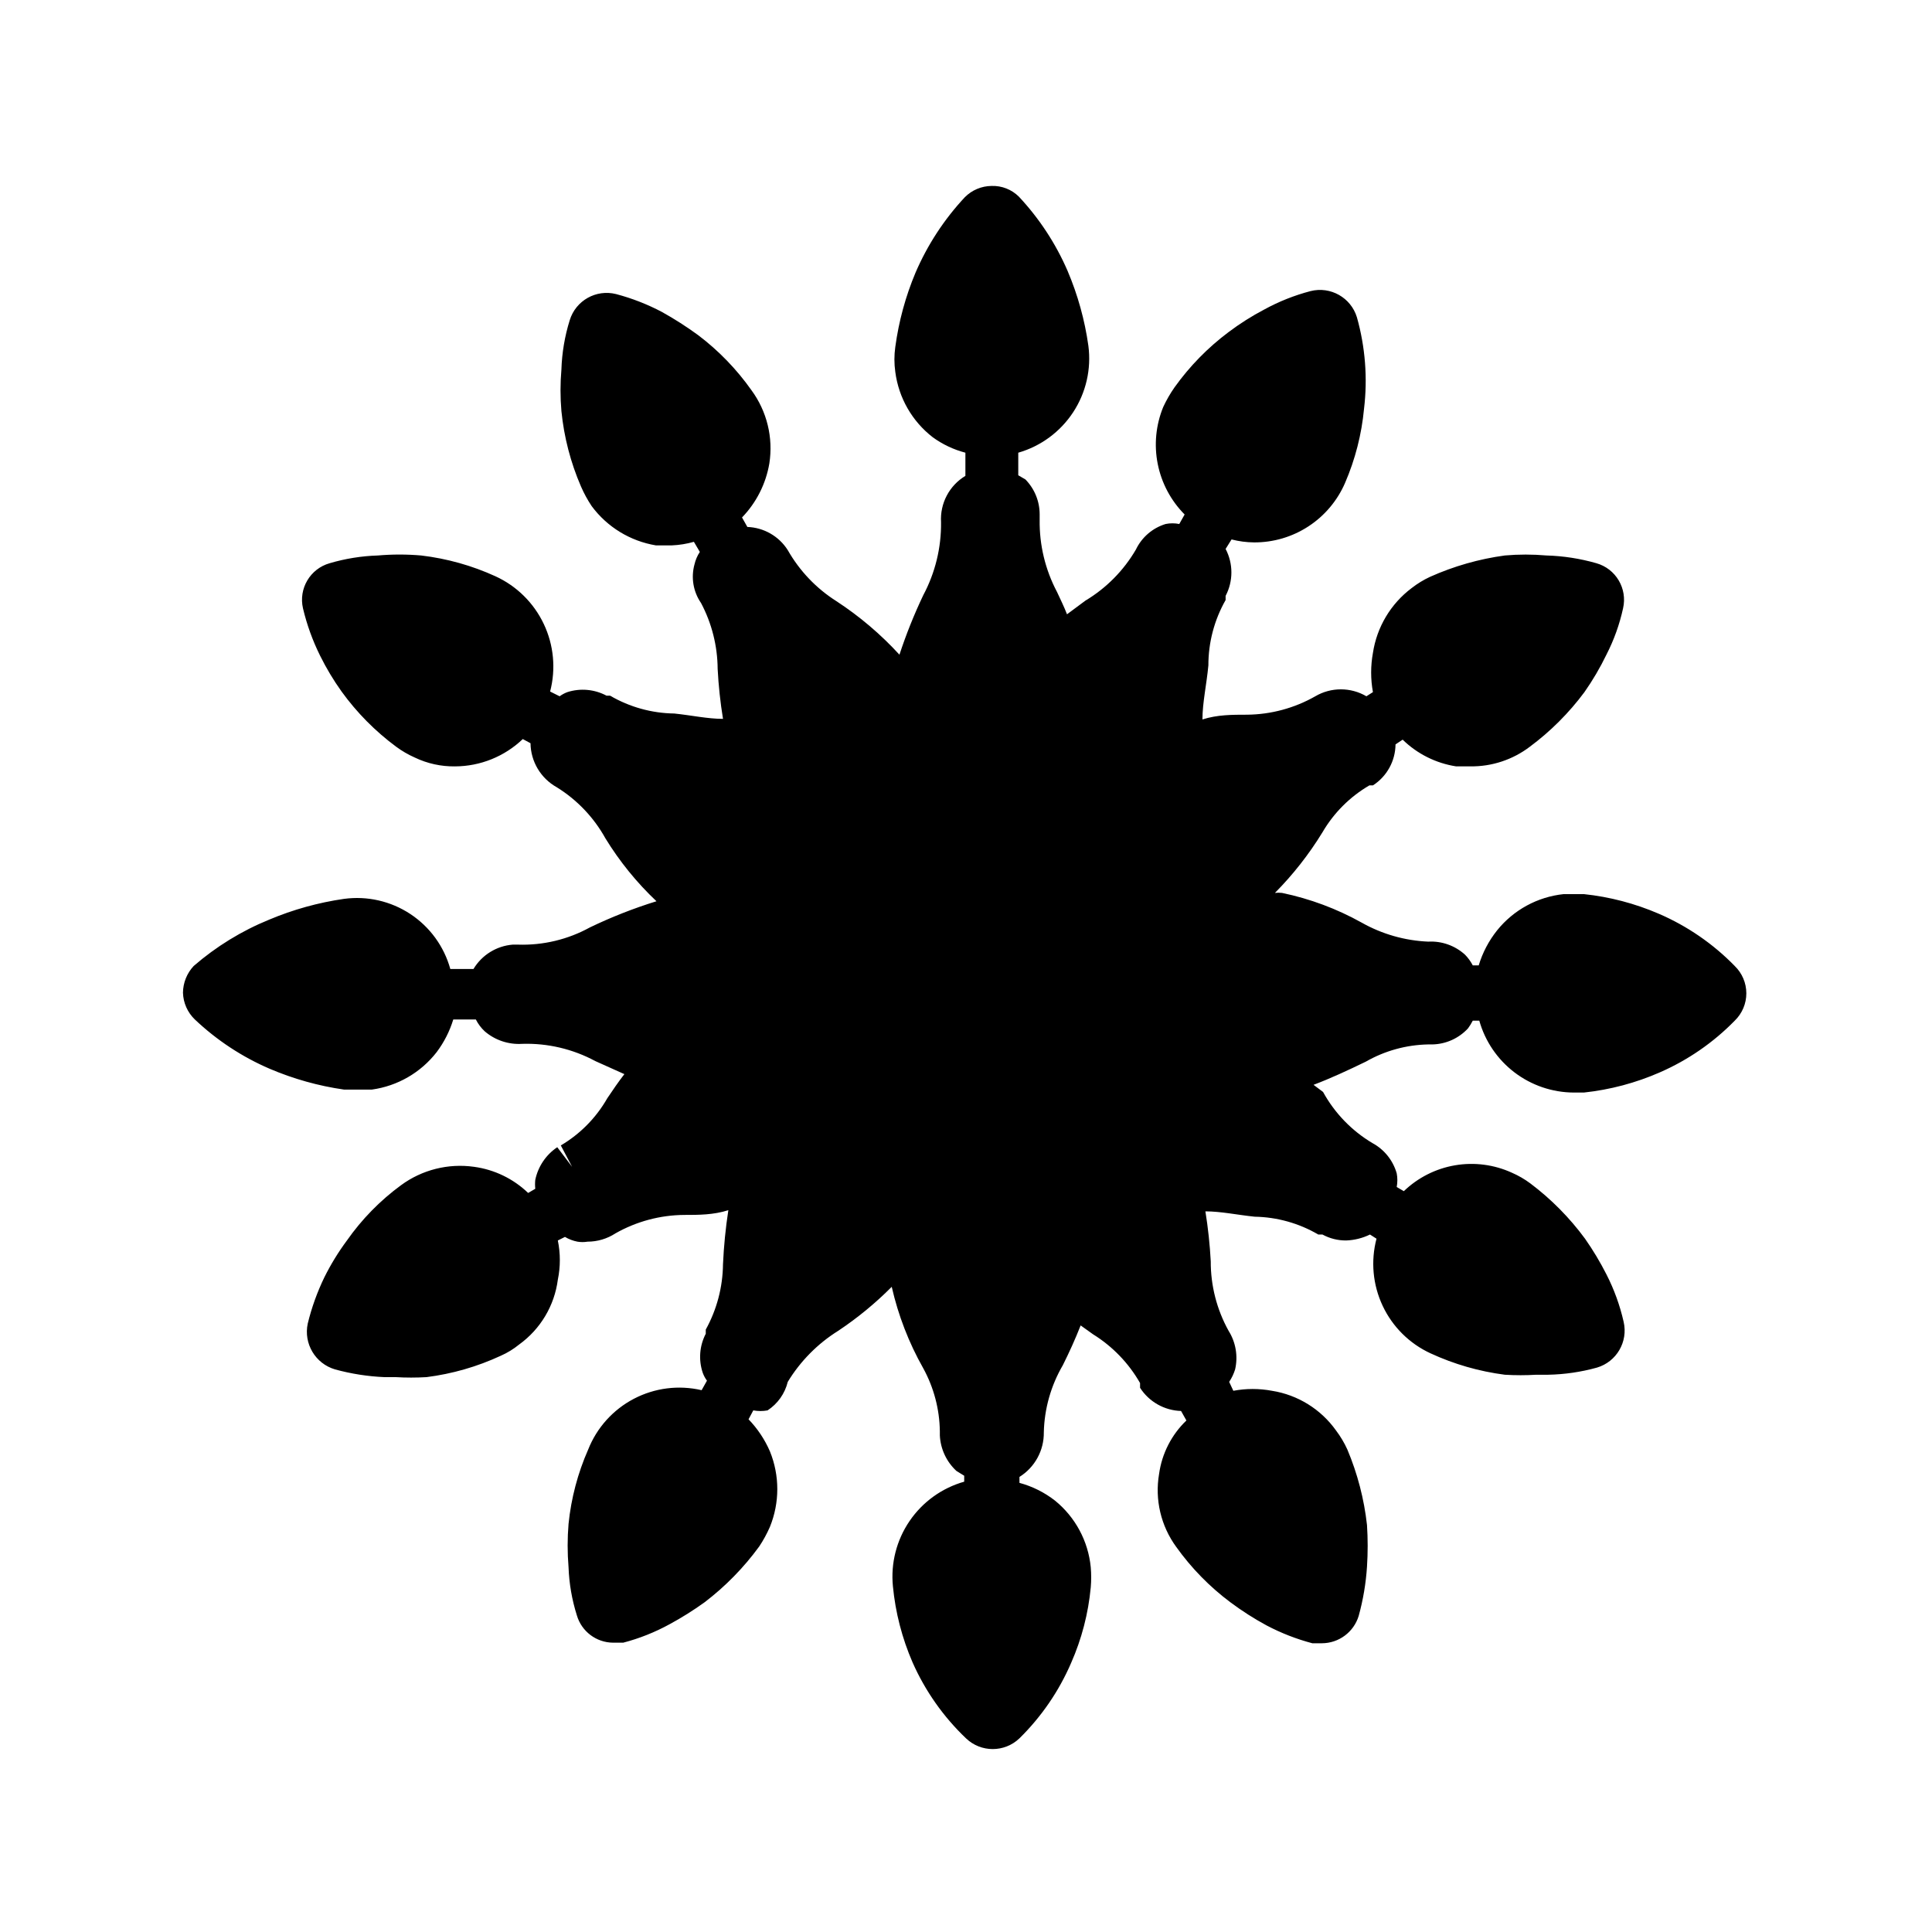 <?xml version="1.0" encoding="UTF-8"?>
<!-- Uploaded to: ICON Repo, www.svgrepo.com, Generator: ICON Repo Mixer Tools -->
<svg fill="#000000" width="800px" height="800px" version="1.1" viewBox="144 144 512 512" xmlns="http://www.w3.org/2000/svg">
 <path d="m603.73 400c-5.746-5.891-12.594-10.598-20.152-13.855-6.312-2.723-13-4.477-19.836-5.195h-5.356c-6.922 0.727-13.27 4.18-17.633 9.602-2.203 2.758-3.859 5.91-4.879 9.289h-1.574c-0.539-1.039-1.23-1.996-2.047-2.832-2.66-2.418-6.176-3.668-9.762-3.465-6.195-0.266-12.234-1.992-17.633-5.039-6.594-3.68-13.707-6.332-21.098-7.871-0.629-0.078-1.262-0.078-1.891 0 4.805-4.852 9.031-10.238 12.594-16.059 3.004-5.152 7.289-9.438 12.441-12.438h0.945-0.004c3.695-2.383 5.945-6.465 5.984-10.863l1.891-1.258c3.867 3.777 8.824 6.254 14.168 7.082h3.777c5.68 0.07 11.223-1.758 15.746-5.195 5.512-4.094 10.391-8.973 14.484-14.484 2.203-3.144 4.152-6.461 5.824-9.918 1.996-3.887 3.477-8.012 4.41-12.281 1.207-5.238-1.91-10.508-7.086-11.965-4.305-1.234-8.75-1.922-13.227-2.047-3.664-0.32-7.352-0.32-11.02 0-6.848 0.934-13.527 2.84-19.836 5.668-1.734 0.809-3.375 1.812-4.883 2.992-5.523 4.16-9.195 10.32-10.234 17.16-0.629 3.434-0.629 6.957 0 10.391l-1.73 1.102c-4.18-2.449-9.359-2.449-13.539 0-5.523 3.144-11.754 4.824-18.105 4.883-3.938 0-7.871 0-11.809 1.258 0-4.41 1.102-9.289 1.574-14.328-0.008-6.07 1.566-12.039 4.566-17.316v-1.102c2.043-3.894 2.043-8.543 0-12.438l1.574-2.519c1.953 0.504 3.965 0.77 5.981 0.785 5.117 0.023 10.125-1.457 14.406-4.258 4.285-2.797 7.648-6.793 9.684-11.484 2.703-6.254 4.402-12.898 5.039-19.68 0.973-8.129 0.328-16.367-1.891-24.246-1.594-5.211-6.996-8.258-12.281-6.93-4.277 1.117-8.402 2.758-12.277 4.883-3.309 1.734-6.465 3.734-9.449 5.981-5.5 4.117-10.332 9.055-14.324 14.645-1.148 1.641-2.148 3.379-2.992 5.195-1.961 4.781-2.469 10.035-1.461 15.102 1.008 5.07 3.488 9.727 7.129 13.395l-1.418 2.519c-1.195-0.242-2.426-0.242-3.621 0-3.457 1.055-6.312 3.512-7.871 6.769-3.25 5.57-7.852 10.227-13.383 13.539l-4.879 3.621c-0.789-2.047-1.73-3.938-2.676-5.984l-0.004 0.004c-3.09-5.871-4.66-12.418-4.566-19.051v-1.418c0.012-3.473-1.348-6.809-3.777-9.289l-1.891-1.102v-5.984c5.977-1.719 11.137-5.523 14.547-10.723 3.41-5.199 4.84-11.449 4.031-17.617-0.957-6.824-2.812-13.492-5.508-19.836-3.141-7.254-7.508-13.91-12.91-19.68-1.918-1.906-4.539-2.934-7.242-2.836-2.664 0.023-5.211 1.098-7.086 2.992-5.477 5.863-9.898 12.629-13.066 19.996-2.644 6.297-4.441 12.914-5.356 19.68-0.312 2.191-0.312 4.418 0 6.613 0.887 6.856 4.453 13.086 9.922 17.316 2.606 1.895 5.543 3.281 8.656 4.094v6.141c-4.269 2.57-6.758 7.305-6.453 12.281 0.078 6.75-1.547 13.41-4.723 19.363-2.43 5.113-4.535 10.371-6.301 15.746-4.949-5.402-10.555-10.16-16.688-14.172-5.348-3.383-9.781-8.035-12.91-13.539-2.336-3.688-6.34-5.984-10.707-6.141l-1.418-2.519 0.004 0.004c3.805-3.938 6.332-8.93 7.242-14.328 1.062-6.828-0.637-13.797-4.723-19.367-3.941-5.582-8.719-10.523-14.172-14.641-3.07-2.242-6.277-4.293-9.602-6.141-3.852-2.027-7.918-3.613-12.125-4.723-5.285-1.328-10.684 1.715-12.281 6.926-1.32 4.238-2.062 8.633-2.203 13.07-0.316 3.664-0.316 7.352 0 11.02 0.688 6.894 2.441 13.637 5.195 19.996 0.789 1.812 1.738 3.551 2.836 5.195 4.106 5.535 10.203 9.258 17.004 10.391h4.25c1.973-0.086 3.926-0.402 5.824-0.945l1.574 2.676c-0.668 1.008-1.145 2.129-1.418 3.309-0.961 3.496-0.328 7.246 1.734 10.23 2.856 5.387 4.367 11.383 4.406 17.477 0.23 4.434 0.703 8.848 1.418 13.227-4.094 0-8.344-0.945-12.91-1.418-5.981-0.078-11.84-1.707-17.004-4.723h-0.945c-3.191-1.707-6.941-2.047-10.391-0.945-0.73 0.273-1.418 0.645-2.047 1.102l-2.519-1.258c1.562-5.981 0.969-12.324-1.684-17.91-2.648-5.586-7.18-10.059-12.801-12.633-6.234-2.848-12.871-4.707-19.68-5.512-3.824-0.332-7.668-0.332-11.492 0-4.32 0.137-8.605 0.824-12.754 2.047-5.176 1.457-8.293 6.727-7.082 11.965 1.035 4.359 2.566 8.586 4.562 12.598 1.633 3.293 3.527 6.453 5.668 9.445 4.047 5.598 8.934 10.535 14.484 14.641 1.52 1.121 3.156 2.07 4.883 2.836 3.336 1.605 7 2.41 10.707 2.359 6.688-0.027 13.109-2.621 17.945-7.242l2.047 1.102c0.059 4.844 2.703 9.285 6.93 11.652 5.391 3.332 9.836 7.996 12.91 13.539 3.758 6.137 8.309 11.746 13.539 16.688-6.043 1.871-11.938 4.188-17.633 6.93-5.824 3.207-12.406 4.781-19.051 4.566h-1.418c-4.301 0.348-8.172 2.754-10.391 6.453h-6.141c-1.656-5.981-5.426-11.156-10.605-14.574-5.184-3.414-11.426-4.836-17.574-4.004-6.82 0.984-13.488 2.836-19.84 5.512-7.289 2.973-14.043 7.121-19.996 12.281-1.793 1.922-2.805 4.449-2.832 7.082 0.078 2.684 1.211 5.231 3.148 7.086 5.793 5.488 12.508 9.914 19.836 13.066 6.293 2.684 12.91 4.539 19.684 5.512h7.398c6.793-0.941 12.953-4.5 17.16-9.918 1.961-2.609 3.453-5.539 4.41-8.66h5.984-0.004c0.594 1.184 1.395 2.25 2.363 3.148 2.746 2.356 6.309 3.543 9.918 3.309 6.742-0.207 13.422 1.367 19.363 4.562l7.715 3.465c-1.574 2.047-2.992 4.094-4.566 6.453l0.004 0.004c-2.949 5.141-7.18 9.426-12.281 12.438l2.992 5.668-3.938-5.195c-2.996 2.016-5.086 5.121-5.824 8.656-0.082 0.785-0.082 1.578 0 2.363l-1.891 1.102c-3.922-3.769-8.938-6.195-14.328-6.926-6.844-0.969-13.793 0.785-19.363 4.879-5.543 4.066-10.383 9.012-14.328 14.641-2.281 3.07-4.281 6.34-5.984 9.762-1.898 3.926-3.379 8.043-4.406 12.281-1.125 5.312 2.031 10.594 7.242 12.125 4.266 1.168 8.648 1.855 13.066 2.047h2.992c2.727 0.16 5.461 0.16 8.188 0 6.812-0.863 13.453-2.773 19.68-5.668 1.754-0.773 3.394-1.781 4.879-2.992 5.633-4.066 9.336-10.277 10.234-17.16 0.707-3.43 0.707-6.965 0-10.395l1.891-0.945v0.004c1.023 0.605 2.141 1.031 3.305 1.258 0.887 0.148 1.793 0.148 2.676 0 2.629 0 5.203-0.766 7.402-2.203 5.57-3.16 11.859-4.844 18.262-4.883 3.777 0 7.715 0 11.652-1.258-0.73 4.746-1.203 9.527-1.418 14.328-0.066 6.059-1.637 12.012-4.566 17.316v1.102c-1.672 3.211-1.957 6.965-0.785 10.391 0.27 0.73 0.641 1.418 1.102 2.047l-1.418 2.519c-6.066-1.418-12.441-0.609-17.961 2.281-5.523 2.891-9.82 7.668-12.109 13.465-2.754 6.246-4.504 12.887-5.195 19.68-0.32 3.824-0.32 7.668 0 11.492 0.156 4.332 0.898 8.621 2.203 12.754 1.25 4.269 5.156 7.211 9.605 7.242h2.676c4.277-1.117 8.402-2.758 12.281-4.883 3.215-1.738 6.32-3.688 9.289-5.824 5.516-4.207 10.395-9.191 14.484-14.801 1.094-1.645 2.043-3.383 2.832-5.195 2.602-6.41 2.602-13.582 0-19.992-1.363-3.152-3.285-6.031-5.668-8.504l1.258-2.363 0.004 0.004c1.246 0.227 2.527 0.227 3.777 0 2.68-1.75 4.594-4.453 5.352-7.559 3.344-5.496 7.926-10.133 13.383-13.539 5.102-3.398 9.848-7.305 14.172-11.652 1.719 7.559 4.531 14.824 8.344 21.57 2.809 5.117 4.324 10.848 4.406 16.688v1.102c0.168 3.609 1.754 7.004 4.41 9.449l2.047 1.258v1.574c-5.898 1.672-11.023 5.359-14.477 10.426-3.457 5.066-5.019 11.184-4.418 17.285 0.664 6.949 2.418 13.746 5.195 20.152 3.352 7.586 8.168 14.434 14.172 20.152 3.957 3.797 10.207 3.797 14.168 0 5.816-5.715 10.469-12.508 13.699-19.996 2.793-6.344 4.547-13.094 5.195-19.996 0.156-1.777 0.156-3.57 0-5.352-0.672-6.902-4.07-13.254-9.449-17.633-2.801-2.191-6.012-3.797-9.445-4.723v-1.574c4.07-2.535 6.519-7.016 6.457-11.809 0.145-6.262 1.879-12.383 5.035-17.793 1.73-3.465 3.305-6.926 4.723-10.547l3.305 2.363h0.004c5.152 3.203 9.43 7.641 12.438 12.91v1.258c2.387 3.715 6.449 6.012 10.863 6.141l1.418 2.519c-3.941 3.773-6.492 8.766-7.242 14.168-1.164 6.809 0.484 13.797 4.566 19.367 3.992 5.586 8.824 10.527 14.324 14.641 3.047 2.277 6.258 4.332 9.605 6.141 3.848 2.027 7.914 3.613 12.121 4.723h2.519c4.492-0.012 8.449-2.949 9.762-7.242 1.18-4.269 1.918-8.648 2.203-13.066 0.238-3.672 0.238-7.352 0-11.023-0.762-6.879-2.512-13.613-5.195-19.992-0.809-1.785-1.812-3.477-2.992-5.039-4.019-5.66-10.145-9.461-17-10.547-3.383-0.633-6.852-0.633-10.234 0l-1.102-2.363c0.68-1.02 1.211-2.133 1.574-3.305 0.805-3.508 0.18-7.191-1.734-10.234-3.125-5.637-4.75-11.977-4.723-18.422-0.238-4.43-0.711-8.844-1.418-13.227 4.094 0 8.5 0.945 13.066 1.418h0.004c5.926 0.102 11.73 1.727 16.844 4.723h1.102c1.934 1.055 4.102 1.598 6.301 1.574 2.184-0.078 4.328-0.617 6.297-1.574l1.73 1.102v0.004c-1.562 5.938-0.984 12.242 1.637 17.797 2.617 5.559 7.113 10.016 12.691 12.586 6.234 2.879 12.871 4.789 19.68 5.668 2.777 0.168 5.566 0.168 8.344 0h3.148c4.367-0.086 8.703-0.719 12.91-1.887 5.199-1.531 8.305-6.844 7.086-12.125-0.988-4.371-2.523-8.602-4.566-12.594-1.664-3.277-3.559-6.434-5.668-9.445-4.09-5.562-8.969-10.496-14.484-14.645-1.512-1.129-3.148-2.078-4.879-2.832-4.715-2.16-9.969-2.848-15.082-1.977-5.109 0.871-9.84 3.262-13.574 6.856l-1.891-1.102h0.004c0.227-1.195 0.227-2.426 0-3.621-0.98-3.438-3.309-6.336-6.457-8.031-5.481-3.269-9.992-7.941-13.066-13.539l-2.519-1.887c4.566-1.73 8.973-3.777 13.855-6.141 5.039-2.887 10.723-4.453 16.531-4.566h1.102c3.594-0.074 7.008-1.609 9.445-4.25 0.477-0.648 0.898-1.332 1.262-2.047h1.73c1.539 5.461 4.812 10.273 9.328 13.711s10.031 5.312 15.703 5.34h2.68c6.949-0.742 13.746-2.547 20.152-5.356 7.43-3.246 14.168-7.894 19.836-13.695 1.961-1.898 3.07-4.512 3.07-7.242 0-2.731-1.109-5.344-3.07-7.242z"/>
</svg>
